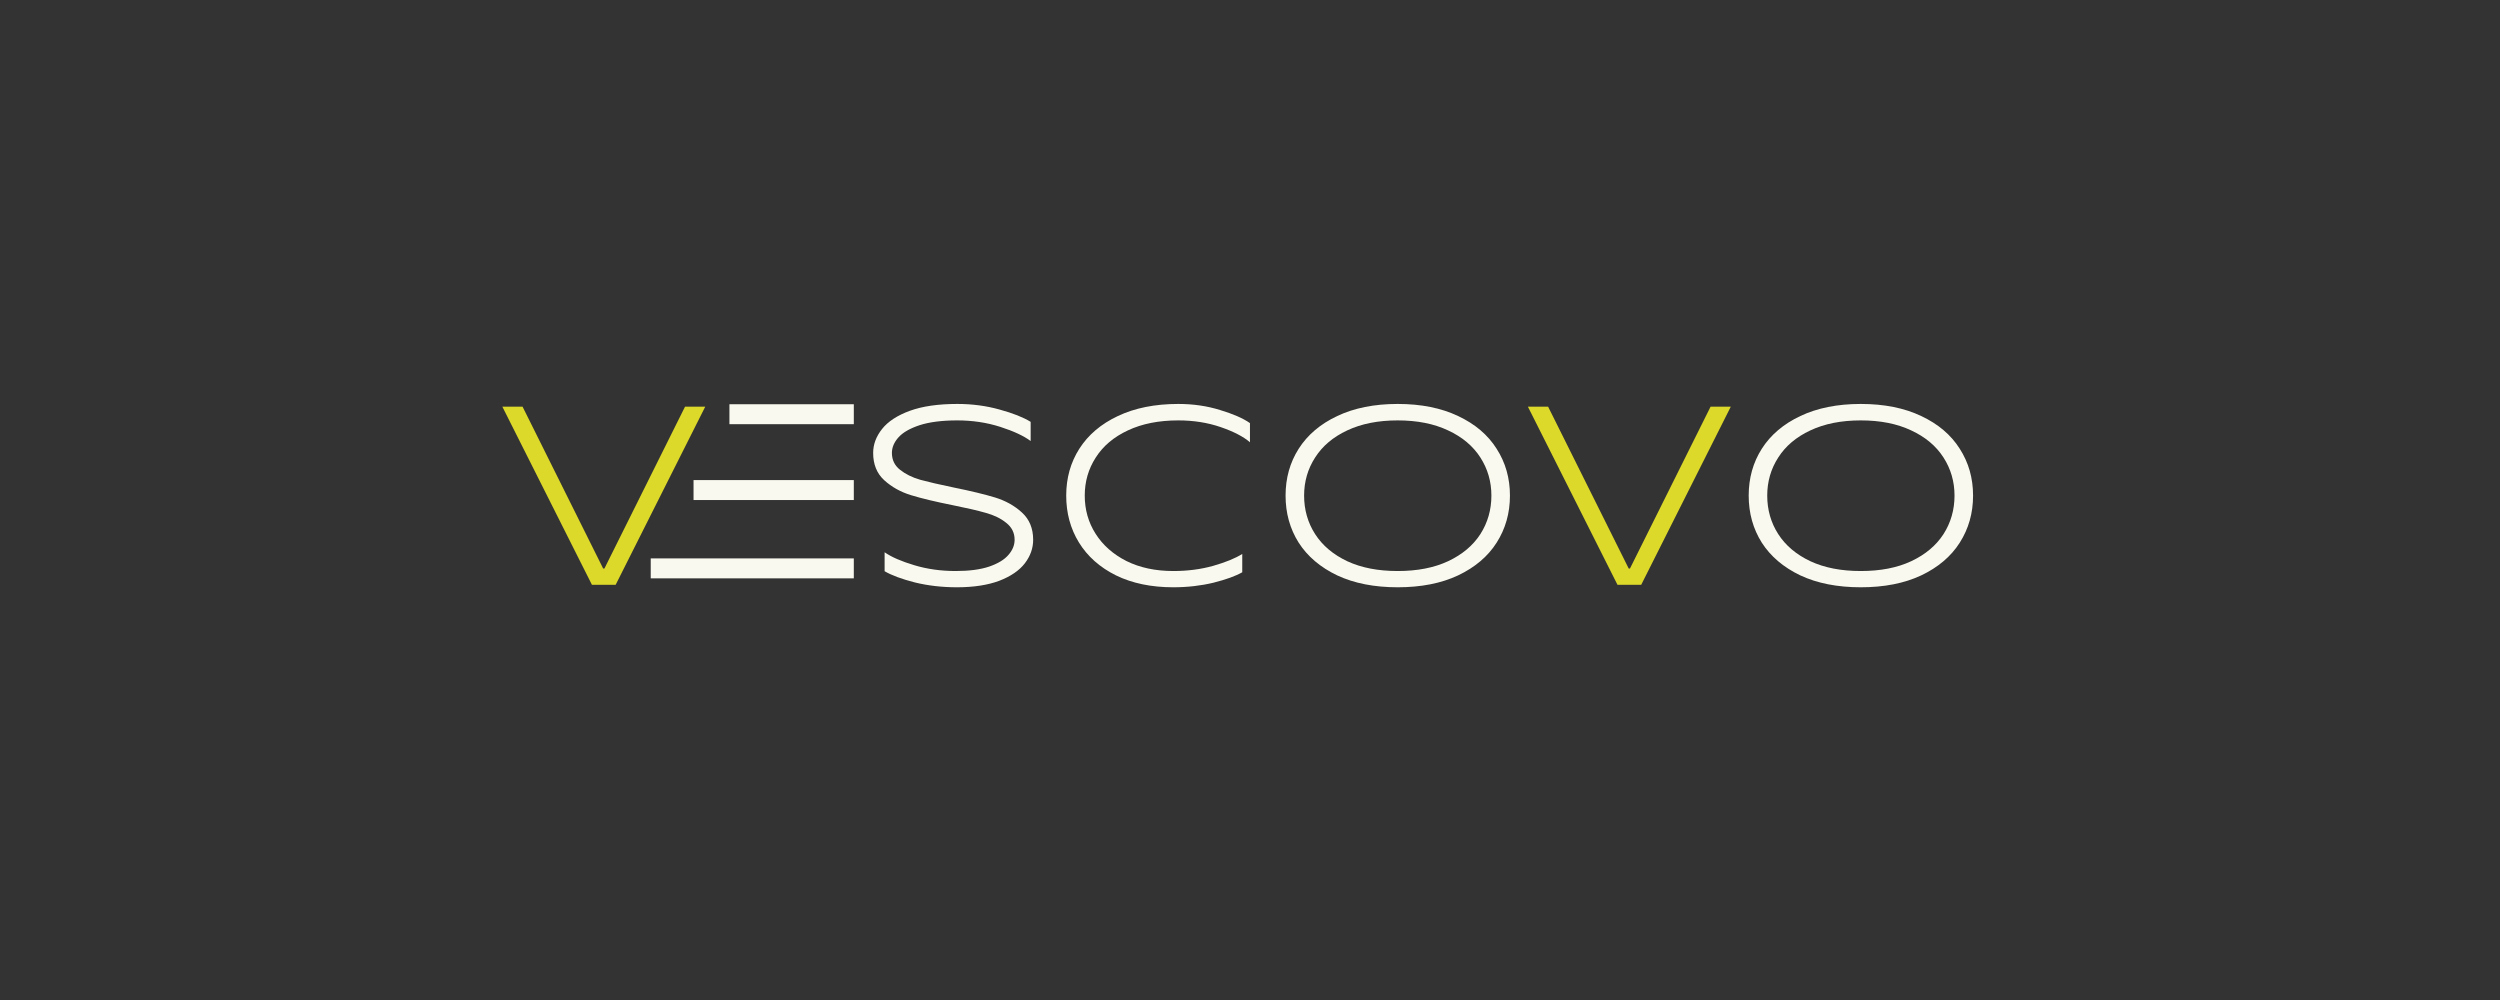 <svg xmlns="http://www.w3.org/2000/svg" xmlns:xlink="http://www.w3.org/1999/xlink" width="250" zoomAndPan="magnify" viewBox="0 0 187.5 75" height="100" preserveAspectRatio="xMidYMid meet" version="1.0"><rect x="0" y="0" width="187.5" height="75" fill="#333333" stroke="none"/><defs><g/></defs><g fill="#ddd92a" fill-opacity="1"><g transform="translate(37.675, 43.858)"><g><path d="M 8.5 0 L 6.719 0 L 0 -13.359 L 1.516 -13.359 L 7.562 -1.219 L 7.656 -1.219 L 13.703 -13.359 L 15.219 -13.359 Z M 8.5 0 "/></g></g></g><g fill="#2d2a32" fill-opacity="1"><g transform="translate(52.892, 43.858)"><g/></g></g><g fill="#2d2a32" fill-opacity="1"><g transform="translate(58.618, 43.858)"><g/></g></g><g fill="#faf9ef" fill-opacity="1"><g transform="translate(64.346, 43.858)"><g><path d="M 7.422 0.188 C 6.305 0.188 5.258 0.066 4.281 -0.172 C 3.301 -0.422 2.539 -0.703 2 -1.016 L 2 -2.438 C 2.508 -2.082 3.25 -1.758 4.219 -1.469 C 5.188 -1.176 6.223 -1.031 7.328 -1.031 C 8.336 -1.031 9.172 -1.141 9.828 -1.359 C 10.492 -1.586 10.977 -1.879 11.281 -2.234 C 11.594 -2.586 11.75 -2.969 11.75 -3.375 C 11.75 -3.895 11.539 -4.316 11.125 -4.641 C 10.719 -4.973 10.207 -5.223 9.594 -5.391 C 8.988 -5.566 8.16 -5.758 7.109 -5.969 C 5.816 -6.227 4.773 -6.477 3.984 -6.719 C 3.203 -6.957 2.531 -7.332 1.969 -7.844 C 1.414 -8.352 1.141 -9.035 1.141 -9.891 C 1.141 -10.523 1.363 -11.125 1.812 -11.688 C 2.258 -12.25 2.953 -12.703 3.891 -13.047 C 4.836 -13.391 6.023 -13.562 7.453 -13.562 C 8.566 -13.562 9.625 -13.422 10.625 -13.141 C 11.625 -12.867 12.398 -12.562 12.953 -12.219 L 12.953 -10.781 C 12.441 -11.164 11.68 -11.52 10.672 -11.844 C 9.672 -12.164 8.598 -12.328 7.453 -12.328 C 6.305 -12.328 5.363 -12.207 4.625 -11.969 C 3.895 -11.727 3.363 -11.422 3.031 -11.047 C 2.707 -10.68 2.547 -10.297 2.547 -9.891 C 2.547 -9.367 2.75 -8.945 3.156 -8.625 C 3.562 -8.301 4.066 -8.051 4.672 -7.875 C 5.285 -7.707 6.117 -7.516 7.172 -7.297 C 8.461 -7.035 9.5 -6.785 10.281 -6.547 C 11.07 -6.305 11.742 -5.93 12.297 -5.422 C 12.859 -4.91 13.141 -4.227 13.141 -3.375 C 13.141 -2.738 12.93 -2.148 12.516 -1.609 C 12.098 -1.066 11.457 -0.629 10.594 -0.297 C 9.738 0.023 8.68 0.188 7.422 0.188 Z M 7.422 0.188 "/></g></g></g><g fill="#faf9ef" fill-opacity="1"><g transform="translate(78.622, 43.858)"><g><path d="M 9.375 0.188 C 7.727 0.188 6.297 -0.109 5.078 -0.703 C 3.867 -1.305 2.941 -2.129 2.297 -3.172 C 1.66 -4.211 1.344 -5.383 1.344 -6.688 C 1.344 -8 1.672 -9.172 2.328 -10.203 C 2.992 -11.242 3.957 -12.062 5.219 -12.656 C 6.488 -13.258 8 -13.562 9.75 -13.562 C 10.863 -13.562 11.906 -13.41 12.875 -13.109 C 13.852 -12.816 14.602 -12.488 15.125 -12.125 L 15.125 -10.688 C 14.633 -11.113 13.898 -11.492 12.922 -11.828 C 11.953 -12.16 10.895 -12.328 9.75 -12.328 C 8.289 -12.328 7.031 -12.078 5.969 -11.578 C 4.914 -11.086 4.113 -10.41 3.562 -9.547 C 3.008 -8.691 2.734 -7.738 2.734 -6.688 C 2.734 -5.633 3.004 -4.68 3.547 -3.828 C 4.086 -2.973 4.859 -2.289 5.859 -1.781 C 6.867 -1.281 8.039 -1.031 9.375 -1.031 C 10.445 -1.031 11.445 -1.16 12.375 -1.422 C 13.312 -1.691 14.035 -1.988 14.547 -2.312 L 14.547 -0.938 C 14.055 -0.656 13.336 -0.395 12.391 -0.156 C 11.453 0.07 10.445 0.188 9.375 0.188 Z M 9.375 0.188 "/></g></g></g><g fill="#faf9ef" fill-opacity="1"><g transform="translate(95.074, 43.858)"><g><path d="M 9.75 0.188 C 8 0.188 6.488 -0.109 5.219 -0.703 C 3.957 -1.305 2.992 -2.125 2.328 -3.156 C 1.672 -4.195 1.344 -5.375 1.344 -6.688 C 1.344 -8 1.672 -9.172 2.328 -10.203 C 2.992 -11.242 3.957 -12.062 5.219 -12.656 C 6.488 -13.258 8 -13.562 9.75 -13.562 C 11.508 -13.562 13.02 -13.258 14.281 -12.656 C 15.551 -12.062 16.516 -11.242 17.172 -10.203 C 17.836 -9.172 18.172 -8 18.172 -6.688 C 18.172 -5.375 17.836 -4.195 17.172 -3.156 C 16.516 -2.125 15.551 -1.305 14.281 -0.703 C 13.02 -0.109 11.508 0.188 9.75 0.188 Z M 9.75 -1.031 C 11.219 -1.031 12.477 -1.273 13.531 -1.766 C 14.594 -2.266 15.398 -2.941 15.953 -3.797 C 16.504 -4.66 16.781 -5.625 16.781 -6.688 C 16.781 -7.738 16.504 -8.691 15.953 -9.547 C 15.398 -10.41 14.594 -11.086 13.531 -11.578 C 12.477 -12.078 11.219 -12.328 9.75 -12.328 C 8.289 -12.328 7.031 -12.078 5.969 -11.578 C 4.914 -11.086 4.113 -10.41 3.562 -9.547 C 3.008 -8.691 2.734 -7.738 2.734 -6.688 C 2.734 -5.625 3.008 -4.66 3.562 -3.797 C 4.113 -2.941 4.914 -2.266 5.969 -1.766 C 7.031 -1.273 8.289 -1.031 9.75 -1.031 Z M 9.75 -1.031 "/></g></g></g><g fill="#ddd92a" fill-opacity="1"><g transform="translate(114.591, 43.858)"><g><path d="M 8.5 0 L 6.719 0 L 0 -13.359 L 1.516 -13.359 L 7.562 -1.219 L 7.656 -1.219 L 13.703 -13.359 L 15.219 -13.359 Z M 8.5 0 "/></g></g></g><g fill="#faf9ef" fill-opacity="1"><g transform="translate(129.808, 43.858)"><g><path d="M 9.75 0.188 C 8 0.188 6.488 -0.109 5.219 -0.703 C 3.957 -1.305 2.992 -2.125 2.328 -3.156 C 1.672 -4.195 1.344 -5.375 1.344 -6.688 C 1.344 -8 1.672 -9.172 2.328 -10.203 C 2.992 -11.242 3.957 -12.062 5.219 -12.656 C 6.488 -13.258 8 -13.562 9.75 -13.562 C 11.508 -13.562 13.02 -13.258 14.281 -12.656 C 15.551 -12.062 16.516 -11.242 17.172 -10.203 C 17.836 -9.172 18.172 -8 18.172 -6.688 C 18.172 -5.375 17.836 -4.195 17.172 -3.156 C 16.516 -2.125 15.551 -1.305 14.281 -0.703 C 13.02 -0.109 11.508 0.188 9.75 0.188 Z M 9.75 -1.031 C 11.219 -1.031 12.477 -1.273 13.531 -1.766 C 14.594 -2.266 15.398 -2.941 15.953 -3.797 C 16.504 -4.66 16.781 -5.625 16.781 -6.688 C 16.781 -7.738 16.504 -8.691 15.953 -9.547 C 15.398 -10.41 14.594 -11.086 13.531 -11.578 C 12.477 -12.078 11.219 -12.328 9.75 -12.328 C 8.289 -12.328 7.031 -12.078 5.969 -11.578 C 4.914 -11.086 4.113 -10.41 3.562 -9.547 C 3.008 -8.691 2.734 -7.738 2.734 -6.688 C 2.734 -5.625 3.008 -4.66 3.562 -3.797 C 4.113 -2.941 4.914 -2.266 5.969 -1.766 C 7.031 -1.273 8.289 -1.031 9.75 -1.031 Z M 9.75 -1.031 "/></g></g></g><path stroke-linecap="butt" transform="matrix(0.748, -0, 0, 0.748, 54.708, 30.319)" fill="none" stroke-linejoin="miter" d="M -0.001 0.999 L 12.47 0.999 " stroke="#faf9ef" stroke-width="2" stroke-opacity="1" stroke-miterlimit="4"/><path stroke-linecap="butt" transform="matrix(0.748, 0, 0, 0.748, 48.806, 41.882)" fill="none" stroke-linejoin="miter" d="M -0.002 0.998 L 20.36 0.998 " stroke="#faf9ef" stroke-width="2" stroke-opacity="1" stroke-miterlimit="4"/><path stroke-linecap="butt" transform="matrix(0.748, 0, 0, 0.748, 52.015, 36.004)" fill="none" stroke-linejoin="miter" d="M 0.001 1.003 L 16.07 1.003 " stroke="#faf9ef" stroke-width="2" stroke-opacity="1" stroke-miterlimit="4"/></svg>